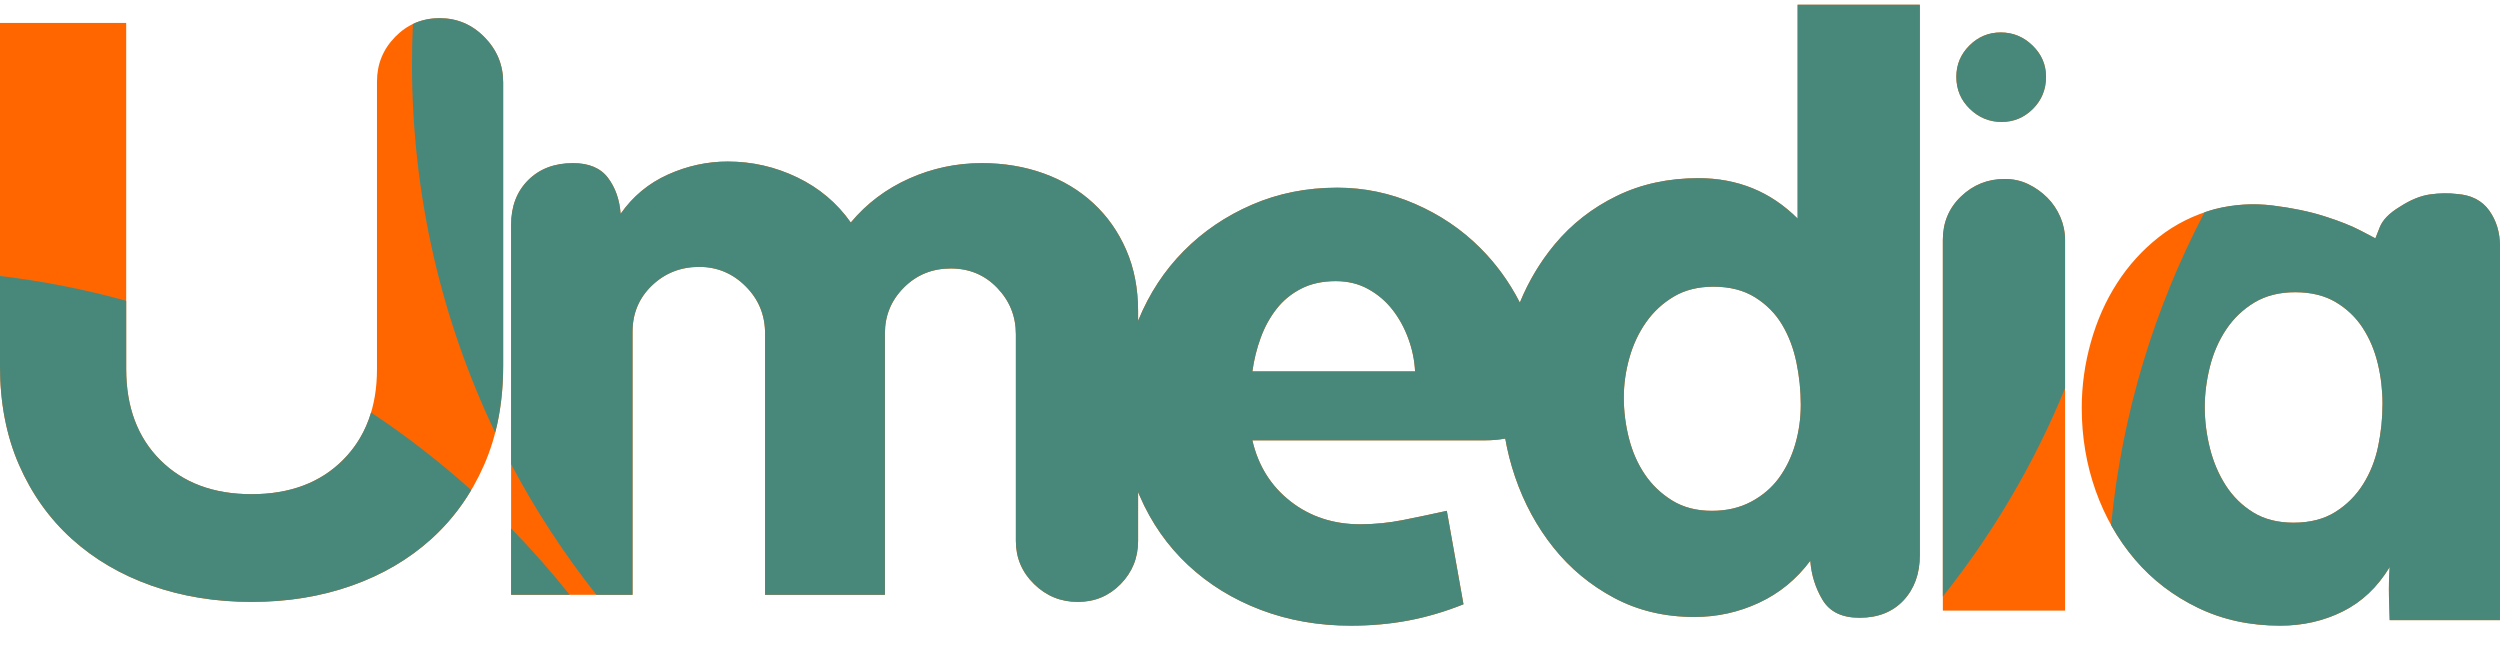 <svg width="310" height="80" viewBox="0 0 310 80" fill="none" xmlns="http://www.w3.org/2000/svg">
<path d="M62.394 45.37V10.211C62.394 8.05 61.623 6.184 60.081 4.613C58.539 3.041 56.686 2.255 54.52 2.255C52.355 2.255 50.518 3.025 49.01 4.563C47.501 6.102 46.746 7.952 46.746 10.112V45.763C46.746 50.477 45.335 54.242 42.514 57.057C39.693 59.873 35.921 61.28 31.197 61.28C26.473 61.28 22.701 59.873 19.88 57.057C17.058 54.242 15.648 50.477 15.648 45.763V2.845H0V45.37C0 49.953 0.788 54.045 2.362 57.646C3.937 61.247 6.118 64.308 8.907 66.829C11.695 69.35 14.992 71.281 18.797 72.624C22.602 73.966 26.736 74.637 31.197 74.637C35.658 74.637 39.792 73.966 43.597 72.624C47.402 71.281 50.699 69.35 53.487 66.829C56.276 64.308 58.457 61.248 60.032 57.646C61.606 54.045 62.394 49.953 62.394 45.37L62.394 45.37ZM141.124 67.075V38.594C141.124 35.778 140.632 33.241 139.647 30.982C138.663 28.724 137.302 26.792 135.563 25.188C133.825 23.584 131.774 22.356 129.413 21.505C127.051 20.654 124.492 20.228 121.736 20.228C118.587 20.228 115.586 20.867 112.732 22.143C109.878 23.42 107.467 25.237 105.498 27.594C103.793 25.172 101.578 23.306 98.855 21.996C96.133 20.686 93.263 20.032 90.244 20.032C87.686 20.032 85.209 20.572 82.814 21.652C80.419 22.733 78.468 24.353 76.959 26.514C76.827 24.746 76.303 23.256 75.384 22.045C74.466 20.834 73.022 20.228 71.054 20.228C68.758 20.228 66.904 20.932 65.494 22.34C64.083 23.747 63.378 25.597 63.378 27.889V73.753H78.435V41.147C78.435 38.855 79.239 36.94 80.846 35.402C82.454 33.863 84.405 33.094 86.702 33.094C88.932 33.094 90.852 33.896 92.459 35.5C94.066 37.104 94.87 39.052 94.87 41.343V73.753H109.73V41.343C109.73 39.117 110.518 37.219 112.093 35.647C113.667 34.076 115.603 33.29 117.899 33.29C120.195 33.29 122.114 34.092 123.656 35.697C125.198 37.301 125.969 39.215 125.969 41.442V67.075C125.969 69.17 126.723 70.954 128.232 72.427C129.741 73.901 131.546 74.637 133.645 74.637C135.745 74.637 137.516 73.901 138.959 72.427C140.403 70.954 141.125 69.17 141.125 67.075H141.124ZM191.117 48.415C191.117 45.01 190.428 41.785 189.05 38.741C187.673 35.697 185.836 33.028 183.539 30.737C181.243 28.445 178.553 26.628 175.469 25.286C172.386 23.944 169.171 23.273 165.825 23.273C162.02 23.273 158.493 23.977 155.245 25.384C151.998 26.792 149.177 28.707 146.782 31.13C144.387 33.552 142.517 36.401 141.172 39.674C139.827 42.948 139.155 46.483 139.155 50.281C139.155 54.405 139.877 58.138 141.32 61.477C142.763 64.816 144.765 67.68 147.323 70.07C149.882 72.46 152.884 74.31 156.328 75.619C159.773 76.929 163.496 77.583 167.498 77.583C169.991 77.583 172.369 77.371 174.633 76.945C176.896 76.519 179.176 75.848 181.473 74.932L179.406 63.343C177.634 63.736 175.847 64.112 174.042 64.472C172.238 64.832 170.45 65.012 168.679 65.012C165.333 65.012 162.446 64.063 160.019 62.164C157.591 60.265 156.017 57.744 155.295 54.602H184.031C186.328 54.602 188.083 54.192 189.296 53.374C190.51 52.556 191.117 50.903 191.117 48.414V48.415ZM175.371 46.057H155.295C155.492 44.617 155.836 43.226 156.328 41.883C156.82 40.541 157.476 39.346 158.297 38.299C159.117 37.251 160.134 36.416 161.348 35.795C162.561 35.172 163.988 34.861 165.628 34.861C167.137 34.861 168.482 35.189 169.664 35.844C170.844 36.498 171.845 37.349 172.665 38.397C173.485 39.445 174.141 40.639 174.633 41.982C175.125 43.324 175.404 44.682 175.47 46.057H175.371L175.371 46.057ZM238.06 68.842V0.586H222.905V27.103C219.558 23.764 215.458 22.094 210.603 22.094C206.863 22.094 203.484 22.831 200.467 24.304C197.448 25.777 194.89 27.774 192.79 30.295C190.691 32.816 189.067 35.697 187.919 38.937C186.771 42.178 186.196 45.567 186.196 49.102C186.196 52.507 186.754 55.846 187.869 59.12C188.985 62.393 190.576 65.323 192.642 67.91C194.709 70.496 197.219 72.575 200.171 74.146C203.123 75.717 206.436 76.503 210.11 76.503C212.932 76.503 215.605 75.914 218.131 74.735C220.657 73.557 222.773 71.822 224.479 69.53C224.61 71.298 225.118 72.918 226.004 74.392C226.89 75.865 228.415 76.601 230.58 76.601C232.877 76.601 234.697 75.881 236.042 74.441C237.387 73 238.059 71.134 238.059 68.843L238.06 68.842ZM223.298 50.182C223.298 51.885 223.068 53.522 222.609 55.093C222.15 56.664 221.477 58.056 220.592 59.267C219.706 60.478 218.558 61.46 217.147 62.213C215.737 62.966 214.113 63.343 212.276 63.343C210.373 63.343 208.733 62.917 207.355 62.066C205.977 61.215 204.846 60.135 203.96 58.825C203.074 57.515 202.418 56.026 201.992 54.357C201.565 52.687 201.352 51.001 201.352 49.299C201.352 47.662 201.582 46.025 202.041 44.388C202.5 42.751 203.189 41.278 204.107 39.968C205.026 38.659 206.174 37.595 207.552 36.776C208.93 35.958 210.57 35.549 212.472 35.549C214.506 35.549 216.229 35.991 217.639 36.875C219.05 37.759 220.165 38.888 220.985 40.263C221.805 41.638 222.396 43.193 222.757 44.928C223.117 46.663 223.298 48.415 223.298 50.182H223.298ZM248.098 4.024C246.589 4.024 245.293 4.564 244.211 5.644C243.128 6.724 242.587 8.017 242.587 9.523C242.587 11.095 243.145 12.42 244.26 13.501C245.375 14.581 246.687 15.121 248.197 15.121C249.705 15.121 251.001 14.581 252.084 13.501C253.166 12.42 253.708 11.095 253.708 9.523C253.708 8.017 253.15 6.724 252.035 5.644C250.919 4.564 249.607 4.024 248.098 4.024V4.024ZM256.069 75.717V29.755C256.069 28.773 255.872 27.823 255.479 26.906C255.085 25.99 254.544 25.188 253.855 24.5C253.166 23.813 252.378 23.256 251.493 22.831C250.607 22.405 249.639 22.192 248.59 22.192C246.49 22.192 244.686 22.912 243.177 24.353C241.668 25.793 240.913 27.594 240.913 29.755V75.717H256.069H256.069ZM309.999 76.896V30.54C309.999 28.838 309.557 27.365 308.671 26.121C307.785 24.877 306.456 24.189 304.685 24.058C303.635 23.927 302.52 23.944 301.339 24.108C300.158 24.271 298.912 24.779 297.599 25.63C296.287 26.415 295.451 27.267 295.09 28.183C294.729 29.1 294.549 29.558 294.549 29.558C294.549 29.558 293.958 29.247 292.777 28.625C291.596 28.003 290.071 27.398 288.201 26.808C286.331 26.219 284.199 25.777 281.804 25.482C279.41 25.188 277.031 25.335 274.669 25.924C272.045 26.645 269.716 27.807 267.682 29.41C265.648 31.015 263.926 32.914 262.516 35.107C261.105 37.3 260.022 39.739 259.268 42.424C258.513 45.108 258.136 47.825 258.136 50.575C258.136 54.176 258.71 57.597 259.858 60.838C261.007 64.079 262.647 66.943 264.779 69.431C266.911 71.92 269.503 73.9 272.554 75.373C275.605 76.846 279 77.583 282.74 77.583C285.561 77.583 288.152 76.993 290.514 75.815C292.876 74.636 294.812 72.803 296.321 70.315C296.321 70.315 296.304 70.593 296.272 71.15C296.239 71.706 296.223 72.345 296.223 73.065C296.223 73.785 296.239 74.506 296.272 75.226C296.304 75.946 296.321 76.503 296.321 76.895H310L309.999 76.896ZM295.434 50.084C295.434 51.852 295.254 53.603 294.893 55.338C294.532 57.073 293.909 58.645 293.023 60.053C292.138 61.46 290.99 62.606 289.579 63.49C288.169 64.374 286.446 64.816 284.413 64.816C282.444 64.816 280.771 64.39 279.394 63.539C278.016 62.688 276.884 61.575 275.998 60.2C275.113 58.825 274.456 57.286 274.03 55.584C273.603 53.881 273.39 52.179 273.39 50.477C273.39 48.84 273.603 47.17 274.03 45.468C274.456 43.766 275.129 42.227 276.048 40.852C276.966 39.477 278.131 38.364 279.541 37.513C280.952 36.662 282.641 36.236 284.61 36.236C286.578 36.236 288.251 36.645 289.629 37.464C291.006 38.282 292.122 39.346 292.975 40.656C293.827 41.965 294.451 43.438 294.844 45.075C295.238 46.712 295.435 48.381 295.435 50.084L295.434 50.084Z" fill="#FF6600"/>
<path fill-rule="evenodd" clip-rule="evenodd" d="M261.773 65.104C262.634 66.654 263.635 68.095 264.778 69.429C266.91 71.917 269.502 73.898 272.553 75.371C275.604 76.844 278.999 77.58 282.739 77.58C285.56 77.58 288.151 76.991 290.513 75.813C292.876 74.634 294.811 72.801 296.32 70.313L296.271 71.147C296.238 71.704 296.222 72.343 296.222 73.063C296.222 73.783 296.238 74.504 296.271 75.224C296.303 75.944 296.32 76.5 296.32 76.893H309.999V76.893L309.999 76.893H309.999V30.538C309.999 28.836 309.556 27.363 308.67 26.118C307.784 24.874 306.456 24.187 304.684 24.056C303.635 23.925 302.519 23.941 301.338 24.105C300.157 24.269 298.911 24.776 297.598 25.628C296.286 26.413 295.45 27.264 295.089 28.181C294.728 29.097 294.548 29.556 294.548 29.556L292.776 28.623C291.595 28.001 290.07 27.395 288.2 26.806C286.331 26.216 284.198 25.775 281.803 25.48C279.409 25.186 277.031 25.333 274.668 25.922C274.224 26.044 273.787 26.179 273.359 26.326C267.167 38.121 263.131 51.221 261.773 65.104ZM294.892 55.336C295.253 53.601 295.433 51.85 295.433 50.082L295.434 50.081C295.434 48.379 295.237 46.71 294.843 45.073C294.45 43.436 293.826 41.963 292.974 40.653C292.121 39.344 291.005 38.28 289.628 37.462C288.25 36.643 286.577 36.233 284.609 36.233C282.64 36.233 280.951 36.659 279.54 37.511C278.13 38.361 276.965 39.475 276.047 40.85C275.128 42.225 274.456 43.763 274.029 45.466C273.602 47.168 273.389 48.837 273.389 50.474C273.389 52.176 273.602 53.879 274.029 55.581C274.456 57.284 275.112 58.822 275.997 60.197C276.883 61.572 278.015 62.685 279.393 63.537C280.77 64.388 282.443 64.813 284.412 64.813C286.445 64.813 288.168 64.371 289.578 63.487C290.989 62.603 292.137 61.458 293.022 60.05C293.908 58.642 294.531 57.071 294.892 55.336Z" fill="#48887B"/>
<path fill-rule="evenodd" clip-rule="evenodd" d="M73.951 73.753H78.433V41.147C78.433 38.855 79.237 36.94 80.844 35.402C82.452 33.863 84.403 33.094 86.7 33.094C88.93 33.094 90.85 33.896 92.457 35.5C94.064 37.104 94.868 39.052 94.868 41.343V73.753H109.728V41.343C109.728 39.117 110.516 37.219 112.091 35.647C113.665 34.076 115.601 33.29 117.897 33.29C120.193 33.29 122.112 34.092 123.654 35.697C125.196 37.301 125.967 39.215 125.967 41.442V67.075C125.967 69.17 126.722 70.954 128.23 72.427C129.739 73.901 131.544 74.637 133.643 74.637C135.743 74.637 137.514 73.901 138.957 72.427C140.401 70.954 141.123 69.17 141.123 67.075H141.122V61.009C141.186 61.166 141.251 61.322 141.318 61.477C142.762 64.816 144.763 67.68 147.321 70.07C149.88 72.46 152.882 74.31 156.326 75.619C159.771 76.929 163.494 77.583 167.496 77.583C169.989 77.583 172.368 77.371 174.631 76.945C176.894 76.519 179.174 75.848 181.471 74.932L179.404 63.343C177.633 63.736 175.845 64.112 174.04 64.472C172.236 64.832 170.448 65.012 168.677 65.012C165.331 65.012 162.444 64.063 160.017 62.164C157.589 60.265 156.015 57.744 155.293 54.602H184.029C185 54.602 185.874 54.529 186.651 54.382C186.929 55.976 187.335 57.555 187.867 59.12C188.983 62.393 190.574 65.323 192.64 67.91C194.707 70.496 197.217 72.575 200.169 74.146C203.121 75.717 206.434 76.503 210.108 76.503C212.93 76.503 215.603 75.914 218.129 74.735C220.655 73.557 222.771 71.822 224.477 69.53C224.608 71.298 225.116 72.918 226.002 74.392C226.888 75.865 228.413 76.601 230.578 76.601C232.875 76.601 234.695 75.881 236.04 74.441C237.385 73 238.058 71.134 238.058 68.843L238.058 68.842V0.586H222.903V27.103C219.557 23.764 215.456 22.094 210.601 22.094C206.861 22.094 203.482 22.831 200.465 24.304C197.446 25.777 194.888 27.774 192.788 30.295C191.001 32.441 189.558 34.849 188.46 37.518C187.162 34.976 185.521 32.716 183.537 30.737C181.241 28.445 178.551 26.628 175.467 25.286C172.384 23.944 169.169 23.273 165.823 23.273C162.018 23.273 158.491 23.977 155.243 25.384C151.996 26.792 149.175 28.707 146.78 31.13C144.385 33.552 142.515 36.401 141.17 39.674C141.154 39.714 141.138 39.753 141.122 39.793V38.594C141.122 35.778 140.63 33.241 139.645 30.982C138.661 28.724 137.3 26.792 135.561 25.188C133.823 23.584 131.772 22.356 129.411 21.505C127.049 20.654 124.49 20.228 121.734 20.228C118.585 20.228 115.584 20.867 112.73 22.143C109.876 23.42 107.465 25.237 105.496 27.594C103.791 25.172 101.576 23.306 98.853 21.996C96.131 20.686 93.261 20.032 90.242 20.032C87.684 20.032 85.207 20.572 82.812 21.652C80.418 22.733 78.466 24.353 76.957 26.514C76.826 24.746 76.301 23.256 75.382 22.045C74.464 20.834 73.02 20.228 71.052 20.228C68.756 20.228 66.902 20.932 65.492 22.34C64.081 23.747 63.376 25.597 63.376 27.889V57.562C66.412 63.289 69.957 68.706 73.951 73.753ZM61.404 53.647C62.062 51.094 62.392 48.334 62.392 45.37L62.392 45.37V10.211C62.392 8.05 61.621 6.184 60.079 4.613C58.537 3.041 56.684 2.255 54.519 2.255C53.311 2.255 52.205 2.495 51.202 2.974C51.125 4.629 51.086 6.295 51.086 7.969C51.086 24.321 54.789 39.811 61.404 53.647ZM256.067 48.157C252.237 57.502 247.111 66.18 240.911 73.97V29.755C240.911 27.594 241.666 25.793 243.175 24.353C244.684 22.912 246.488 22.192 248.588 22.192C249.637 22.192 250.605 22.405 251.491 22.831C252.377 23.256 253.164 23.813 253.853 24.5C254.542 25.188 255.083 25.99 255.477 26.906C255.87 27.823 256.067 28.773 256.067 29.755V48.157ZM155.293 46.057H175.369L175.37 46.057H175.468C175.402 44.682 175.123 43.324 174.631 41.982C174.139 40.639 173.483 39.445 172.663 38.397C171.843 37.349 170.842 36.498 169.662 35.844C168.48 35.189 167.135 34.861 165.627 34.861C163.986 34.861 162.559 35.172 161.346 35.795C160.132 36.416 159.115 37.251 158.295 38.299C157.474 39.346 156.818 40.541 156.326 41.883C155.834 43.226 155.49 44.617 155.293 46.057ZM222.607 55.093C223.066 53.522 223.296 51.885 223.296 50.182H223.296C223.296 48.415 223.115 46.663 222.755 44.928C222.394 43.193 221.803 41.638 220.983 40.263C220.163 38.888 219.048 37.759 217.637 36.875C216.227 35.991 214.504 35.549 212.47 35.549C210.568 35.549 208.928 35.958 207.55 36.776C206.172 37.595 205.024 38.659 204.105 39.968C203.187 41.278 202.498 42.751 202.039 44.388C201.58 46.025 201.35 47.662 201.35 49.299C201.35 51.001 201.563 52.687 201.99 54.357C202.416 56.026 203.072 57.515 203.958 58.825C204.844 60.135 205.975 61.215 207.353 62.066C208.731 62.917 210.371 63.343 212.274 63.343C214.111 63.343 215.735 62.966 217.145 62.213C218.556 61.46 219.704 60.478 220.59 59.267C221.475 58.056 222.148 56.664 222.607 55.093ZM244.209 5.644C245.291 4.564 246.587 4.024 248.096 4.024C249.605 4.024 250.917 4.564 252.033 5.644C253.148 6.724 253.706 8.017 253.706 9.523C253.706 11.095 253.164 12.42 252.082 13.501C250.999 14.581 249.704 15.121 248.195 15.121C246.685 15.121 245.373 14.581 244.258 13.501C243.143 12.42 242.585 11.095 242.585 9.523C242.585 8.017 243.126 6.724 244.209 5.644Z" fill="#48887B"/>
<path fill-rule="evenodd" clip-rule="evenodd" d="M58.431 60.773C54.541 57.272 50.392 54.053 46.014 51.15C45.329 53.442 44.162 55.41 42.514 57.055C39.693 59.87 35.921 61.278 31.197 61.278C26.473 61.278 22.701 59.87 19.88 57.055C17.058 54.239 15.648 50.475 15.648 45.761V37.299C10.574 35.897 5.348 34.86 0 34.219V45.368C0 49.951 0.788 54.043 2.362 57.644C3.937 61.245 6.118 64.306 8.907 66.827C11.695 69.348 14.992 71.279 18.797 72.621C22.602 73.963 26.736 74.635 31.197 74.635C35.658 74.635 39.792 73.963 43.597 72.621C47.402 71.279 50.699 69.348 53.487 66.827C55.43 65.071 57.078 63.053 58.431 60.773ZM63.378 65.521C65.934 68.137 68.356 70.884 70.633 73.751H63.378V65.521Z" fill="#48887B"/>
</svg>
